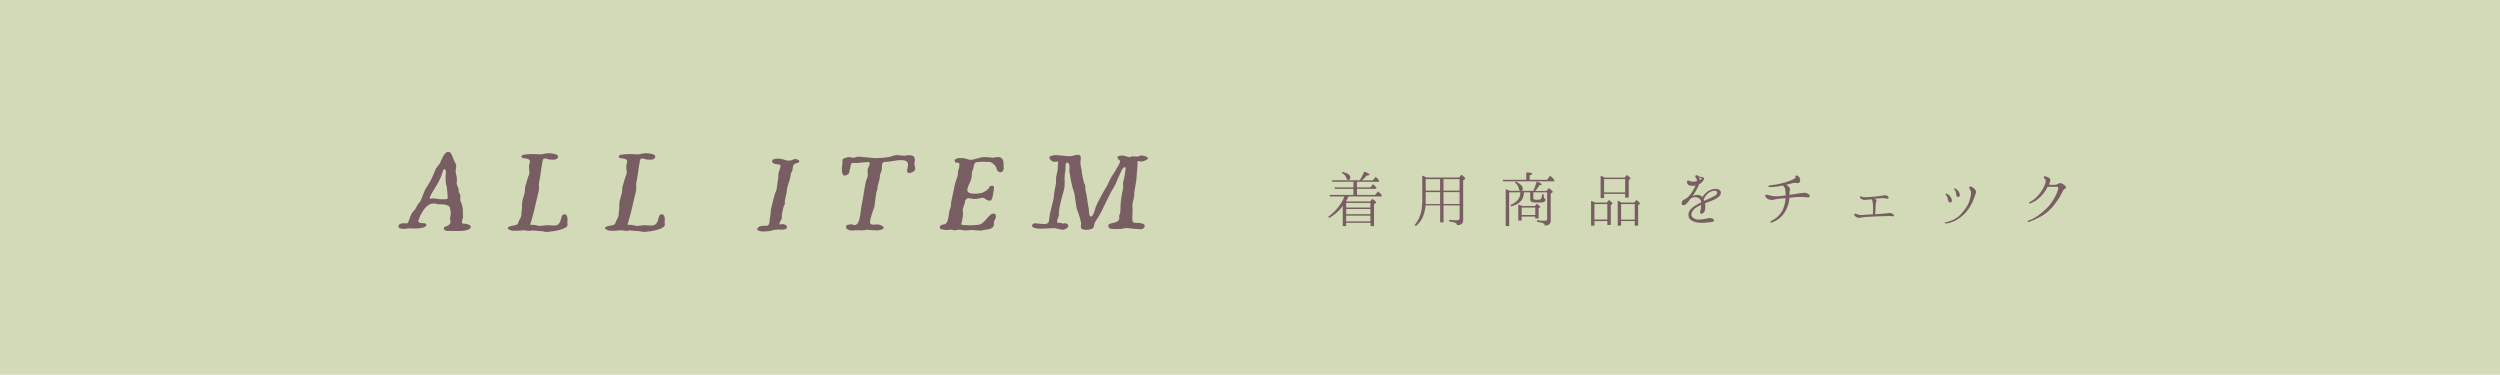<?xml version="1.0" encoding="UTF-8"?>
<svg id="_レイヤー_2" data-name="レイヤー 2" xmlns="http://www.w3.org/2000/svg" viewBox="0 0 507 76">
  <defs>
    <style>
      .cls-1 {
        fill: #d3dab8;
      }

      .cls-2 {
        fill: #785e62;
      }
    </style>
  </defs>
  <g id="basecolor">
    <rect class="cls-1" width="507" height="76"/>
  </g>
  <g id="_レイヤー_1-2" data-name="レイヤー 1">
    <g>
      <path class="cls-2" d="M91.12,46.84c-.67,0-1.11-.07-1.11-.54,0-.56,1.14-.25,1.34-1.18,.07-.27-.16-.67-.07-1.03,.04-.18,.04-.29,.09-.45,.11-.49-.02-.94-.11-1.43-.13-.78-1.58-.78-2.36-.78-.25,0-.51-.16-.8-.16-.27,0-.62,.02-.87,.13-.91,.42-1.52,1.38-2.03,2.39-.16,.29-.18,.71-.4,1,.11,.8,1.67,.16,1.67,.83,0,.38-.8,.73-2.34,.73-.31,0-.74-.04-1.18-.04s-.74,.11-1.2,.11c-.36,0-1.03-.15-.94-.56,.09-.49,.6-.58,1.05-.58,.27,0,.51,.02,.67,.02,.25,0,.54-.98,.62-1.21,.47-1.25,.42-.78,1.11-1.76,.2-.27,.29-.6,.49-.89,.13-.2,.36-.36,.49-.6,.51-.96,.67-2.01,1.31-2.94,.85-1.25,1.2-2.1,1.74-3.46,.18-.45,.6-.82,.89-1.27,.27-.42,.8-2.38,1.78-2.38,.51,0,.78,.87,.87,1.12,.2,.58,.54,1.07,.69,1.65,.04,.18-.09,.71-.11,.91-.07,.96,.45,1.45,.2,2.54-.07,.33,.29,.96,.38,1.27,.07,.25-.04,.54,.09,.74,.25,.38,.29,.54,.29,.71s-.04,.36-.04,.74c0,.4,.29,.69,.36,1.07,.11,.65,.25,.87,.18,1.56-.02,.2,.07,.8,.04,.94-.07,.29-.45,1.29-.07,1.29,.2,0,1.76,.11,1.63,.74-.16,.67-1.56,.78-2.59,.78-.38,0-.71-.02-.89-.02h-.87Zm-.76-11.15c0-.36,.25-1.34-.2-1.34-.2,0-.29,.13-.29,.16-.2,.62-.38,1.27-.67,1.87-.6,1.29-1.47,2.34-2.03,3.63-.07,.16,0,.29,.09,.29,.22,0,.38-.07,.54-.07,.47,0,.89,.13,1.34,.16,.36,.04,.85,.02,1.2,.02,.45,0,.45-.13,.45-.58,0-.18-.16-1.94-.25-2.19-.2-.58-.18-1.34-.18-1.96Z"/>
      <path class="cls-2" d="M111.1,47.04c-.76,0-.96-.18-1.56-.18-.47,0-1.11-.11-1.43-.13-.27-.02-.49,.09-.71,.09-.33,0-.82-.07-1.25-.13-.71,.11-1.47,.11-2.16,.11-.22,0-1.07-.31-1.03-.51,.16-.69,1.96-.38,2.1-1.03,.11-.51,.54-1.03,.65-1.47,.07-.29,0-.6,.07-.91,.16-.71,0-1.47,.18-2.23,.13-.54,.33-1.05,.45-1.61,.07-.29,.02-.76,.07-1.05,.02-.13,.58-2.01,.65-2.21,.04-.11,.2-.4,.2-.42,.13-.65-.13-1.09-.04-1.78,.04-.31,.18-.56,.18-.8,0-.45-.4-.6-.91-.65-.47-.04-.89-.09-.8-.49,.09-.4,2.12-.4,2.41-.4,.47,0,.94,.07,1.4,.07,.51,0,1.07-.24,1.63-.24,.45,0,2.1,.11,1.96,.73-.11,.49-.51,.58-.96,.58-.22,0-.47-.02-.67-.02-.38,0-.54-.22-.94-.22-.58,0-.51,.36-.62,.89-.22,1.14-.31,2.3-.54,3.48l-.09,.38c-.16,.65,.07,1.14-.07,1.78-.29,1.31-.65,2.65-.94,4.01-.16,.74-.42,1.45-.6,2.23-.04,.18-.16,.38-.18,.51-.02,.13,.02,.2,.25,.2,.09,0,.2-.02,.33-.04,.69,.13,1.07,.18,1.38,.25,.47-.02,1.03-.16,1.45-.16s.94,.07,1.4,.07c.71,0,1.03-.33,1.23-.76,.29-.67,.25-1.54,.87-1.54s.69,.94,.62,1.31c-.07,.36,.07,.65,0,.96-.16,.78-2.9,1.25-3.52,1.25-.16,0-.31,.09-.45,.09Z"/>
      <path class="cls-2" d="M130.83,47.04c-.76,0-.96-.18-1.56-.18-.47,0-1.11-.11-1.43-.13-.27-.02-.49,.09-.71,.09-.33,0-.82-.07-1.25-.13-.71,.11-1.47,.11-2.16,.11-.22,0-1.07-.31-1.03-.51,.16-.69,1.96-.38,2.1-1.03,.11-.51,.54-1.03,.65-1.47,.07-.29,0-.6,.07-.91,.16-.71,0-1.47,.18-2.23,.13-.54,.33-1.05,.45-1.61,.07-.29,.02-.76,.07-1.05,.02-.13,.58-2.01,.65-2.21,.04-.11,.2-.4,.2-.42,.13-.65-.13-1.09-.04-1.78,.04-.31,.18-.56,.18-.8,0-.45-.4-.6-.91-.65-.47-.04-.89-.09-.8-.49,.09-.4,2.12-.4,2.41-.4,.47,0,.94,.07,1.4,.07,.51,0,1.07-.24,1.63-.24,.45,0,2.1,.11,1.96,.73-.11,.49-.51,.58-.96,.58-.22,0-.47-.02-.67-.02-.38,0-.54-.22-.94-.22-.58,0-.51,.36-.62,.89-.22,1.14-.31,2.3-.54,3.48l-.09,.38c-.16,.65,.07,1.14-.07,1.78-.29,1.31-.65,2.65-.94,4.01-.16,.74-.42,1.45-.6,2.23-.04,.18-.16,.38-.18,.51-.02,.13,.02,.2,.25,.2,.09,0,.2-.02,.33-.04,.69,.13,1.07,.18,1.38,.25,.47-.02,1.03-.16,1.45-.16s.94,.07,1.4,.07c.71,0,1.03-.33,1.23-.76,.29-.67,.25-1.54,.87-1.54s.69,.94,.62,1.31c-.07,.36,.07,.65,0,.96-.16,.78-2.9,1.25-3.52,1.25-.16,0-.31,.09-.45,.09Z"/>
      <path class="cls-2" d="M156.88,46.66c-.67,.22-1.63,.29-2.23,.29-.33,0-1.16-.18-1.09-.49,.16-.76,1.4-.67,1.87-.67,.8,0,.6-1.25,.74-1.78s.09-1.2,.22-1.78l.31-1.18c.13-.6,.25-1.16,.47-1.8,.07-.2,.27-.54,.31-.8,.16-.76,.18-1.49,.33-2.25,.07-.38,0-.74,.09-1.14,.09-.45,.38-1.09,.4-1.36,.02-.27-.27-.38-.69-.38s-1.11-.25-1.03-.69c.09-.45,.96-.47,1.29-.47,.76,0,1.43,.42,2.1,.42,.6,0,.98-.33,1.29-.33s.91,.22,.85,.51c-.07,.25-.56,.31-.8,.4-.65,.38-.47,.73-.58,1.27-.04,.27-.27,.51-.33,.83l-.16,.8c-.13,.65-.4,1.25-.54,1.83-.09,.36-.09,.74-.18,1.14l-.36,1.69c-.02,.16,.04,.45,.02,.56-.07,.29-.27,.56-.31,.78l-.29,1.36c-.07,.27,0,.67-.02,.89l-.27,.49c-.11,.22-.38,.73-.07,.73,.13,0,.27-.09,.38-.09,.27,0,1,.11,1,.62,0,.45-.56,.51-1.09,.51-.31,0-.6-.02-.76-.02-.4,0-.6,.07-.89,.11Z"/>
      <path class="cls-2" d="M177.86,45.5c.58,0,1.34,.38,1.34,.65,0,.38-.74,.56-1.34,.56-.31,0-.76-.02-1.03-.02-.25,0-.58-.07-.91-.11-.42,.11-.8,.13-1.18,.13s-.78-.02-1.2-.02c-.27,0-.56,.07-.78,.07-.45,0-1.2-.24-1.2-.76,0-.36,.49-.51,1.16-.51,.22,0,.29,.16,.6,.16s.65-.29,.8-.69c.38-.94,.45-2.54,.58-3.12,.4-1.85,.51-3.21,.91-5.06,.04-.18,.36-.91,.38-1.07,.04-.42-.11-.98-.02-1.4,.07-.29,.29-.58,.36-.89,.09-.42,.07-.56-.31-.56-.69,0-1.85,.22-2.5,.2-.22,0-.33-.04-.54-.04-.36,0-.4,.29-.47,.6l-.31,1.45c-.04,.2-.6,.54-.89,.54-.47,0-.58-.67-.58-1.27,0-.33,.04-.65,.07-.8,.09-.4,0-.85,.07-1.18,.04-.22,1.11-.56,1.43-.51,.22,.02,.42,.13,.67,.13,.33,0,.71-.13,1.05-.22,.2-.02,3.01,.31,3.63,.31,.49,0,1.67-.04,2.72-.25,.6-.11,1-.38,1.52-.38,.36,0,.6,.13,1.65,.13,.18,0,.4-.11,.62-.11,.94,0,1.34,.24,1.36,.82,.02,.16,0,.33-.04,.54-.16,.78,.22,.96,.11,1.56-.07,.36-.78,.71-1.14,.71-.4,0-.51-.2-.49-.47,0-.31,.16-.74,.18-1.12,.04-.56-.18-1.03-1.43-1.03-1.05,0-2.12,.36-3.19,.36-.94,0-.58,1.09-.71,1.67-.09,.34-.18,.58-.33,.89-.04,.27-.02,.6-.09,.87-.11,.51-.29,1.05-.42,1.56-.02,.11,.04,.31-.02,.49-.09,.27-.18,.49-.22,.74-.2,.91-.22,1.78-.38,2.74-.09,.56-.49,1.31-.62,1.94-.09,.38-.29,.8-.29,1.34,0,.33,.27,.49,.56,.49,.25,0,.49-.04,.89-.04Z"/>
      <path class="cls-2" d="M202.79,34.89c-.33-.02-.6-.22-.69-.71-.11-.58-.96-1.34-1.47-1.34-.31,0-1.23-.04-1.54-.04-.29,0-.65,.07-.94,.07-.45,0-.62,.47-.69,.87-.02,.09,0,.18-.02,.27-.07,.27-.22,.54-.29,.8-.09,.42-.04,.87-.13,1.27-.16,.74-.67,1.49-.82,2.23-.22,1.03,1.09,.96,1.69,.96,.22,0,.42,0,.58-.04,.29-.07,.56-.07,.71-.13,.8-.38,1.2-.56,1.54-1.27l.18-.13c.11-.04,.4-.02,.42-.02,.47,0,.18,1.07,.11,1.47-.16,.98-.22,1.38-.58,1.54h-.31c-.78-.2-.62-.45-1.2-.6l-1.27,.25c-.29,.04-1.14-.04-1.72-.18-.29,.13-.56,.36-.65,.58,.02,.11,.02,.18,0,.29-.09,.42-.31,.89-.42,1.32-.13,.56,.13,.85,0,1.43-.07,.29-.09,.6-.16,.94-.07,.33-.16,.56-.16,.71s.16,.22,.65,.22c.4,.02,.74,.04,1.03,.04,.69,0,1.18-.07,1.78-.11,1.34-.11,1.96-2.27,3.14-2.27l.22,.07c.22,.16,.2,.49,.16,.78,0,.04-.33,.71-.38,.83-.02,.04,.02,.54,.02,.56-.22,1.14-1.56,.91-2.36,1.16-.38,.11-.45,.04-.56,.04-.49,0-1-.11-1.47-.11-.29,0-1.14,.09-1.49,.09-.49,0-.76-.16-1.16-.16-.18,0-.31,.04-.98,.16l-.62-.16c-.33,.02-.69,.07-.96,.07-.4,0-1.52-.09-1.4-.56,.18-.8,.96-.29,1.38-.89,.4-.58,.45-1.83,.6-2.52,.07-.29,.25-.6,.31-.89,.02-.11-.02-.51-.02-.56l.82-3.9c.11-.54,.42-1.14,.54-1.69,.04-.27,.09-.49,.04-.71-.04-.02,.22-.76,.25-.87,.11-.56,.11-.82,0-.96-.25-.31-.91,.27-.91-.71,.22-.13,.45-.22,.78-.33h.51c1.16,0,1.34,.36,1.96,.36,.87,0,1.67-.56,2.92-.56,.47,0,1,.09,1.47,.13,.33,.02,.74-.13,1.11-.13,1.38,0,1.14,1.25,1.2,2.14l.02,.29c-.09,.24-.22,.47-.4,.6l-.38,.07Z"/>
      <path class="cls-2" d="M232.15,45.86c0,.22-.36,.58-.51,.6-.65,.11-2.9-.22-3.03-.22-.56,0-.87,.16-1.45,.2-.56,.04-1.05,0-1.4,0-.47,0-1-.07-1-.69,0-.74,1.98-.25,2.25-1.45,.02-.11-.09-.36-.07-.47,.04-.18,.18-.36,.22-.58,.07-.36,.07-.87,.07-1.25,.02-1.27,.25-2.41,.51-3.66,.09-.45-.02-.91,.04-1.36,.04-.27,.13-.58,.2-.87,.09-.45,.2-1.07,.2-1.07-.02-.27,.11-.65,.11-.89,0-.16-.04-.24-.2-.24-.2,0-.36,.18-.51,.42-.22,.38-.4,.89-.62,1.31-.49,.91-.45,1.38-1.14,2.45-.98,1.52-2.16,4.48-3.14,6.02-.22,.34-.65,.94-.74,1.27-.11,.4-.02,.62-.27,.87-.33,.33-1.31,.45-1.78,.33s-.82-.13-.65-1.07c.09-.42-.49-2.18-.67-2.59-.45-.98-.49-3.34-.82-4.19-.29-.71-.42-1.45-.58-2.19-.09-.38-.11-1.09-.25-1.49-.09-.24-.02-.85-.02-1.34,0-.42-.22-.73-.47-.73-.29,0-.33,.38-.33,.8,0,.45-.04,.98-.09,1.18-.09,.42-.11,.87-.11,1.29,0,.29,.02,.56,.02,.85,0,.45-.02,.91-.13,1.36-.2,.87-.51,1.71-.69,2.56-.16,.71-.42,1.85-.36,2.59,.02,.16-.2,.62-.25,.8-.13,.62-.2,.76,.16,.76,.04,0-.04,.16,.36,0,.6,.11,.45,.2,.54,.2,.18,0,.33-.11,.45-.11,.25,0,.71,.29,.67,.54-.09,.51-.87,.8-1.2,.8-.2,0-1.38-.33-1.63-.33-.87,0-1.83,.11-3.01,.11-.42,0-1.63-.13-1.52-.65,.09-.36,.33-.45,.65-.45,.29,0,.65,.09,.87,.09,.29,0,.65,.07,.98,.07,.42,0,.8-.11,.91-.56,.11-.54,.11-1.14,.25-1.7,.2-.87,.51-2.03,.69-2.88,.07-.33,.09-.62,.11-.94,.07-.83,.29-1.36,.38-2.23,.04-.47-.02-1,.09-1.49l.25-1.16c.07-.29-.02-.85,.09-1.32,.13-.62-.36-.33-.76-.33-.42,0-1.09-.54-1-.98,.04-.22,1-.4,1.25-.4,.74,0,2.05,.24,2.9,.24,.56,0,1.07-.31,1.67-.31,.56,0,.6,.6,.53,.91-.04,.25-.07,.47-.07,.67,0,.4,.07,.78,.18,1.18,.09,.31,.09,.67,.13,.96,.09,.51,.29,1.54,.45,2.07,.02,.11,.16,.18,.2,.38,.09,.4,0,.91,.13,1.27,.25,.71,.36,2.47,.56,3.21,.09,.29,.07,.89,.13,1.34,.07,.31,.16,.54,.36,.54s.36-.22,.49-.51c.22-.42,.33-1.03,.42-1.25,.38-1.09,1.36-2.7,1.78-3.5,.11-.2,.42-.67,.53-.89,.45-.85,.76-1.74,1.34-2.5,.25-.33,1.09-1.85,1.25-2.16,.04-.09,.07-.18,.09-.31,.09-.42-.62-.42-.51-.94,.07-.27,.78-.31,1.03-.31,.49,0,.98,.33,1.52,.33,.22,0,.07-.13,.29-.15,.38-.04,.87,.04,1.16,.04,.09,0,.74-.22,.82-.24,.33-.04,1.4,.31,1.36,.54-.09,.42-1.03,.71-1.45,.71-.13,0-.29-.11-.42-.11-.45,0-.16,.2-.25,.6-.02,.07-.09,1.65-.11,1.74-.09,.42-.04,.89-.11,1.32-.13,.91-.27,1.83-.45,2.7-.02,.16,.02,.27,.02,.45,0,.78-.49,1.74-.38,2.5,.02,.22,.04,.42,.04,.65,0,.73-.13,1.43-.04,2.1,.02,.22,.11,.29,.29,.4,.2,.13,.36,.04,.65,.07,.47,0,1.65,.13,1.56,.67Z"/>
    </g>
    <g>
      <path class="cls-2" d="M277.92,45.19h-4.92v.66h-.69v-4.08c-.75,1-1.67,1.82-2.73,2.44l-.22-.24c1.58-1.17,2.67-2.56,3.29-4.13h-2.92l-.15-.31h4.89v-1.23h-3.73l-.15-.3h3.88v-1.14h-4.26l-.12-.3h5.7l.04-.09c.32-.57,.63-1.11,.84-1.67,.71,.26,1.06,.46,1.06,.62,0,.12-.19,.18-.55,.18-.26,.32-.57,.63-.97,.97h2.2l.57-.7c.26,.21,.5,.47,.73,.77l-.13,.23h-4.39v1.14h2.72l.53-.66c.26,.22,.5,.46,.73,.74l-.16,.21h-3.81v1.23h3.67l.59-.71c.28,.24,.55,.5,.81,.78l-.15,.24h-6.66l-.05,.12c-.09,.26-.26,.54-.43,.85h.07s.07,.05,.09,.05h4.7l.46-.54c.53,.36,.78,.61,.78,.73,0,.05-.05,.11-.12,.15l-.31,.2v4.46h-.7v-.66Zm-5.65-10.33c1.08,.26,1.6,.65,1.6,1.17,0,.15-.07,.26-.2,.36-.09,.07-.17,.11-.26,.11-.18,0-.31-.13-.38-.39-.09-.39-.39-.74-.89-1.03l.12-.23Zm5.65,7.23v-.93h-4.92v.93h4.92Zm0,1.35v-1.05h-4.92v1.05h4.92Zm0,1.46v-1.16h-4.92v1.16h4.92Z"/>
      <path class="cls-2" d="M295.88,36.03l.51-.61c.51,.4,.77,.67,.77,.78,0,.07-.04,.11-.11,.16l-.32,.2v8.1c0,.67-.42,1.01-1.25,1-.01-.23-.13-.4-.38-.5-.2-.07-.61-.15-1.21-.26v-.32c.54,.08,1.08,.09,1.59,.09,.35,0,.53-.13,.53-.38v-2.64h-3.26v3.45h-.69v-3.45h-2.95c-.16,1.87-.82,3.27-1.98,4.2l-.24-.24c1.02-1.13,1.54-2.72,1.54-4.8v-5.2c.3,.11,.59,.24,.88,.4h6.59Zm-3.83,5.34v-2.41h-2.92v1.89c0,.23-.01,.4-.01,.53h2.94Zm0-5.04h-2.92v2.32h2.92v-2.32Zm3.95,2.32v-2.32h-3.26v2.32h3.26Zm0,.31h-3.26v2.41h3.26v-2.41Z"/>
      <path class="cls-2" d="M309.52,36.48v-1.51c.82,.01,1.21,.12,1.21,.28,0,.09-.16,.21-.51,.32v.9h3.53l.62-.85c.38,.32,.67,.63,.89,.93l-.12,.23h-10.27l-.12-.31h4.77Zm1.43,2.24c.27-.58,.5-1.21,.7-1.91,.67,.23,1.01,.42,1.01,.59,0,.09-.16,.15-.49,.18-.17,.32-.44,.7-.81,1.14h2.26l.49-.58c.51,.38,.78,.63,.78,.77,0,.05-.03,.09-.09,.13l-.32,.21v5.52c0,.63-.4,.97-1.2,.97,0-.23-.12-.39-.38-.5-.17-.08-.57-.16-1.19-.24v-.34c.55,.07,1.02,.11,1.43,.11,.26,0,.42-.03,.49-.07,.11-.03,.13-.15,.13-.32v-5.38h-2.8v1.12c0,.18,.04,.28,.12,.31,.09,.05,.32,.08,.71,.08s.62-.07,.73-.2c.12-.18,.19-.5,.23-.98l.3,.11c.01,.62,.15,.93,.38,.93,0,.31-.09,.51-.3,.59-.19,.08-.61,.12-1.25,.12-.69,0-1.14-.05-1.33-.16-.15-.09-.23-.29-.23-.61v-1.31h-1.25c-.04,.77-.26,1.39-.7,1.86-.39,.42-1.02,.75-1.9,1.01l-.15-.3c.85-.35,1.42-.81,1.72-1.36,.18-.31,.27-.73,.3-1.21h-2.28v6.84h-.7v-7.5c.36,.15,.63,.27,.81,.36h4.78Zm-3.52-1.9c.94,.47,1.4,.96,1.4,1.44,0,.3-.13,.45-.42,.45-.19,0-.32-.13-.38-.42-.09-.46-.35-.88-.78-1.24l.17-.23Zm3.84,4.96l.4-.46c.46,.32,.69,.54,.69,.65,0,.04-.03,.08-.07,.11l-.26,.17v2.06h-.69v-.4h-2.75v.81h-.69v-3.25c.27,.07,.54,.19,.79,.31h2.56Zm-2.67,.3v1.52h2.75v-1.52h-2.75Z"/>
      <path class="cls-2" d="M325.87,41.07l.42-.51c.49,.36,.74,.59,.74,.7,0,.05-.04,.11-.12,.15l-.24,.19v4.02h-.7v-.79h-2.61v.93h-.69v-5.03c.31,.11,.59,.21,.82,.35h2.38Zm-2.52,.31v3.14h2.61v-3.14h-2.61Zm2.09-5.36h4.03l.46-.55c.5,.38,.74,.61,.74,.73,0,.05-.03,.09-.08,.12l-.28,.2v3.56h-.73v-.76h-4.27v.85h-.71v-4.55c.16,.07,.4,.19,.74,.35l.11,.05Zm-.13,.3v2.7h4.27v-2.7h-4.27Zm6.1,4.76l.47-.54c.47,.38,.7,.62,.7,.73,0,.04-.04,.09-.09,.15l-.27,.19v4.15h-.7v-.93h-2.76v.93h-.69v-5.07c.3,.12,.55,.26,.79,.39h2.55Zm-2.65,.31v3.14h2.76v-3.14h-2.76Z"/>
      <path class="cls-2" d="M348.76,39.68c-.2,.27-.59,.54-1,.75-.39,.2-1.05,.42-1.56,.63-.13,.05-.28,.12-.43,.19,.01,.15,.04,.31,.05,.47,.05,.53-.03,.92-.16,1.17-.12,.26-.31,.4-.55,.45-.28,.03-.39-.19-.31-.46,.09-.27,.18-.77,.2-1.24v-.08c-.23,.1-.44,.19-.63,.3-.42,.23-.78,.46-1.08,.88-.23,.32-.4,.82-.15,1.2,.26,.34,.79,.61,1.32,.59,.55-.03,.89-.07,1.27-.13,.36-.08,.7-.16,.9-.18,.4-.03,.58,.04,.82,.22,.22,.16,.22,.39,.01,.48-.09,.05-.26,.09-.73,.15-.46,.05-1.33,.15-1.94,.12-.62-.03-1.29-.19-1.8-.5-.45-.27-.59-.7-.58-1.21,.01-.5,.24-.84,.58-1.17,.32-.32,.78-.63,1.27-.9,.23-.12,.48-.26,.74-.38-.01-.22-.05-.38-.17-.54-.22-.31-.58-.45-.86-.49-.27-.04-.58,0-.86,.13-.09,.04-.16,.08-.24,.13-.18,.23-.35,.43-.51,.66-.32,.46-.69,.7-.98,.7-.3-.01-.32-.19-.32-.43,0-.23,.11-.47,.28-.59,.2-.11,.43-.22,.69-.39,.53-.37,1-1.04,1.4-1.72,.2-.35,.32-.61,.42-.86-.11,.01-.22,.03-.32,.04-.42,.04-.82,0-1.12-.18-.28-.19-.36-.61-.26-.77,.16-.21,.39-.07,.69,.04,.28,.09,.65,.12,1.06,.03,.07-.01,.13-.03,.2-.04,.07-.38-.04-.5-.17-.65-.16-.16-.16-.38-.08-.49,.09-.08,.3-.11,.51,.01,.08,.04,.13,.09,.19,.18,.19,.03,.42,.08,.5,.09,.12,.01,.39,.08,.5,.16,.12,.09,.05,.21-.05,.43-.09,.2-.4,.59-.71,.78-.08,.05-.16,.09-.24,.12-.08,.27-.2,.55-.32,.77-.3,.58-.49,.89-.82,1.41-.04,.07-.08,.13-.13,.2,.11-.04,.23-.09,.31-.12,.3-.12,.59-.15,.92-.08,.3,.04,.51,.16,.71,.4,.05-.07,.11-.16,.17-.21,.44-.58,.84-.93,1.44-1.21,.61-.28,1.38-.36,1.85-.03,.48,.35,.31,.88,.12,1.15Zm-4.06-3.15c.07-.04,.12-.07,.17-.09,.2-.11,.27-.24,.23-.28-.04-.05-.13-.09-.32-.12-.05-.01-.11-.01-.15-.03,.04,.11,.07,.22,.07,.34,.01,.05,.01,.11,0,.19Zm3.49,2.35c-.08-.15-.36-.27-.83-.16-.46,.09-.82,.36-1.13,.65-.28,.27-.59,.71-.73,1.12,.04,.08,.08,.17,.11,.24,.12-.04,.23-.11,.35-.16,.57-.24,1.21-.54,1.76-.85,.57-.29,.57-.67,.47-.83Z"/>
      <path class="cls-2" d="M366.98,39.95c-.15,.15-.62,.05-1.02,.03-.43-.03-.81-.04-1.32-.03-.43,0-1.01,.08-1.75,.16-.01,.08-.01,.15-.03,.23-.05,.74-.23,1.33-.55,2.03-.34,.69-.61,1.08-1.09,1.58-.47,.47-1.01,.81-1.46,1-.24,.11-.66,.31-.73,.13-.07-.16,.27-.35,.54-.48,.67-.34,1.28-.92,1.74-1.63,.44-.7,.67-1.58,.77-2.36,.01-.16,.01-.3,.03-.42-.61,.05-1.17,.08-1.43,.12-.31,.03-.5,.08-.71,.13-.2,.05-.39,.13-.63,.12-.4-.01-.74-.13-1.02-.35-.3-.22-.43-.58-.23-.69,.15-.08,.4-.04,.77,.09,.36,.13,.73,.18,1.29,.2,.53,.01,1.23-.07,1.99-.18,0-.53-.05-.89-.11-1.21s-.24-.63-.46-.79c-.39,.07-.77,.13-1.08,.19-.5,.07-1.17,.13-1.44,.13-.26-.01-.43-.03-.43-.19,0-.13,.27-.18,.5-.19,.69-.07,1.16-.16,1.87-.31,.73-.16,1.09-.28,1.74-.51,.69-.24,.96-.39,1.15-.49,.19-.11,.27-.21,.24-.32-.01-.08-.07-.31,.13-.35,.2-.04,.59,.16,.73,.51,.12,.35,.13,.63-.01,.85-.16,.21-.46,.2-.65,.16-.17-.05-.32-.07-.54-.01-.36,.09-1,.24-1.56,.38h-.03c.26,.08,.43,.21,.63,.45,.26,.28,.23,.48,.17,.67-.07,.17-.09,.31-.08,.61,.01,.09,.01,.2,0,.31,.47-.07,.86-.15,1.23-.19,.53-.08,1.2-.19,1.63-.23,.45-.04,.75,.12,1.01,.3,.24,.17,.35,.4,.2,.54Z"/>
      <path class="cls-2" d="M384.06,43.85c-.09,.05-.22,.03-.35-.01-.15-.03-.54-.03-.98-.01-.46,.01-1.31,.01-2.05,.05-.74,.04-1.56,.08-1.9,.09-.32,.01-.86,.07-1.2,.13-.34,.07-.57,.12-.82,.05-.24-.07-.36-.16-.57-.34-.16-.13-.23-.34-.15-.4,.13-.12,.34-.05,.46-.01,.12,.04,.23,.11,.47,.17,.38,.1,1.08-.01,1.52-.03,.31-.01,.85-.05,1.35-.08v-.61c.01-.28,.01-.84,0-1.24-.03-.42-.08-.67-.12-.89-.03-.13-.13-.24-.24-.31-.12,.01-.22,.01-.31,.03-.46,.07-.77,.11-1.08,.11-.3-.01-.51-.12-.7-.28-.19-.16-.27-.35-.17-.43,.11-.08,.27,0,.43,.07,.13,.07,.31,.11,.61,.09,.3-.01,.77-.04,1.23-.07,.44-.04,.85-.08,1.27-.12,.42-.05,1-.12,1.28-.19,.27-.05,.5-.03,.7,.09,.19,.12,.31,.3,.27,.43-.03,.15-.13,.18-.35,.15-.2-.04-.46-.11-.73-.11-.26-.01-.78,.04-1.23,.08-.16,.01-.36,.04-.57,.05,.16,.07,.3,.13,.36,.2,.11,.1,.08,.24,.05,.31-.04,.07-.09,.2-.11,.34-.04,.13-.05,.63-.07,1.05-.01,.39-.04,.7-.08,1.23h.04c.59-.04,1.23-.09,1.64-.11,.43-.03,.78-.08,1.05-.12,.27-.05,.55-.03,.86,.19,.31,.2,.26,.4,.17,.43Z"/>
      <path class="cls-2" d="M394.61,45.06c.22-.04,.42-.07,.88-.24,.66-.23,1.17-.51,1.64-.88,.47-.38,.89-.9,1.24-1.35,.35-.45,.71-1.03,.94-1.62,.22-.61,.32-1.04,.39-1.44,.07-.42-.01-.84-.15-1.06-.15-.24-.26-.47-.13-.58,.2-.18,.63,.08,.82,.24,.19,.13,.34,.32,.46,.57s.01,.5-.09,.7c-.09,.19-.28,.92-.59,1.59-.32,.67-.65,1.23-1.11,1.79-.48,.61-.97,1.03-1.39,1.33-.39,.31-.88,.62-1.48,.86-.5,.2-.88,.32-1.38,.34-.15,.01-.28-.01-.28-.11,0-.08,.07-.11,.23-.15Zm.11-5.4c-.09-.09-.23-.26-.16-.32,.13-.15,.38-.03,.61,.15,.31,.26,.51,.55,.63,.92,.12,.37,0,.59-.2,.65-.19,.04-.38-.08-.46-.23-.08-.13-.09-.38-.15-.61-.04-.24-.17-.47-.27-.55Zm1.91-.71c-.05-.16-.11-.3-.2-.39-.09-.09-.24-.23-.15-.31,.11-.1,.34,.03,.49,.13,.17,.13,.44,.36,.61,.77,.11,.23,.13,.66-.11,.75-.26,.11-.49-.03-.53-.31-.04-.23-.07-.48-.11-.65Z"/>
      <path class="cls-2" d="M418.77,37.63c.17,.15,.24,.28,.22,.39-.03,.11-.16,.23-.35,.35-.22,.11-.36,.5-.53,.85-.22,.47-.58,1.06-1.13,1.82-.54,.74-.94,1.2-1.46,1.67-.51,.47-1.17,.98-1.97,1.37-.78,.4-1.2,.62-2.06,.92-.16,.05-.28,.01-.31-.08-.01-.08,.09-.13,.2-.18,.65-.23,1.02-.43,1.63-.81,.59-.38,1.23-.92,1.64-1.29,.58-.5,1.09-1.12,1.48-1.7,.4-.58,.66-1.05,.92-1.6,.26-.58,.31-.94,.35-1.09,.04-.15,0-.29-.04-.34-.05-.03-.23-.03-.3-.03h-1.16c-.19,.01-.47,.01-.66,.01-.12,.26-.28,.53-.43,.77-.42,.66-.83,1.12-1.39,1.59-.55,.47-1,.73-1.66,1-.11,.04-.24,.04-.28-.04-.04-.09,.08-.18,.17-.23,.54-.3,.97-.61,1.4-1.02,.4-.4,.85-.98,1.12-1.44,.27-.44,.46-.88,.58-1.22,.13-.34,.13-.57,.12-.71-.01-.13-.15-.28-.27-.39-.12-.11-.2-.3-.11-.39,.11-.12,.34-.05,.58,.03,.24,.09,.51,.23,.65,.38,.15,.16,.11,.4,0,.71-.03,.11-.12,.27-.22,.49,.09,.01,.23,.04,.35,.05,.27,.03,.61,.03,.93,0,.32-.03,.53-.13,.73-.26,.19-.11,.39-.11,.65,.01,.27,.12,.44,.27,.59,.42Z"/>
    </g>
  </g>
</svg>